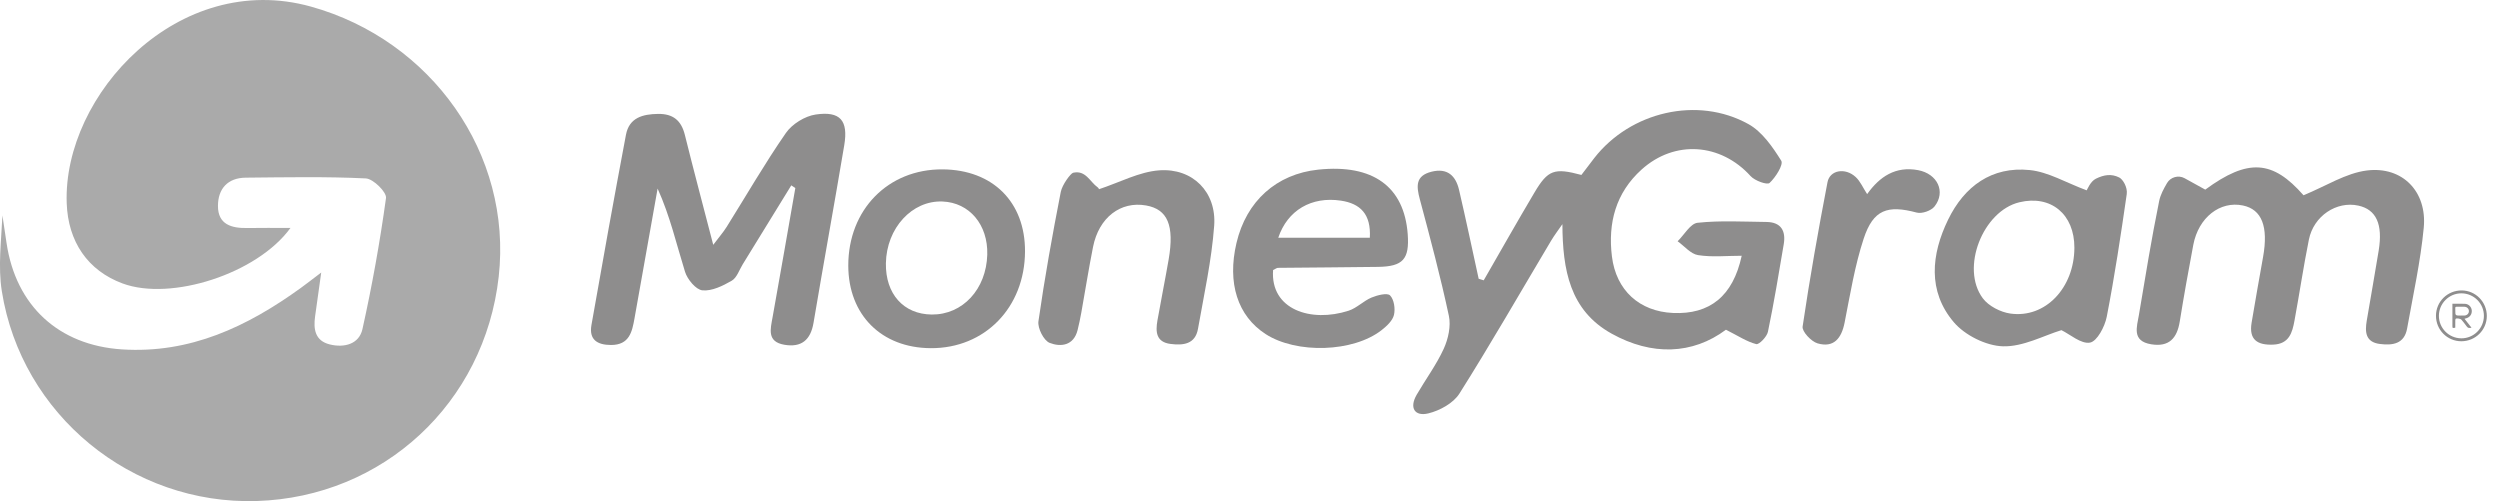 <?xml version="1.0" encoding="UTF-8"?><svg id="Capa_1" xmlns="http://www.w3.org/2000/svg" viewBox="0 0 1328.03 266.21"><defs><style>.cls-1{fill:#8e8d8d;}.cls-2{fill:#aaa;}</style></defs><g><path class="cls-2" d="M154.31,121.08c-17.72,24.4-63.5,38.98-89.14,29.52-18.52-6.83-29.03-22.18-29.74-42.72C33.45,50.21,94.94-16.03,165.13,3.49c63.93,17.78,107.1,78.16,99.79,143.51-7.5,67.09-61.43,117.06-128.59,119.15C69.99,268.2,11.4,220.42,.97,154.68c-2.07-13.03-.3-26.67,.32-40.23,.73,4.9,1.47,9.8,2.2,14.7,4.95,33.29,27.63,54.25,61.24,56.45,36.24,2.37,66.73-12.13,95.12-32.68,2.85-2.06,5.61-4.23,10.79-8.15-1.29,9.22-2.27,16.23-3.25,23.24-.96,6.85-.05,13.01,7.78,14.95,7.74,1.92,15.6-.17,17.37-8.14,5.12-23.02,9.3-46.28,12.51-69.63,.42-3.09-6.79-10.22-10.71-10.41-21.23-1.03-42.53-.6-63.81-.4-9.59,.09-14.73,5.92-14.75,14.99-.03,9.91,7.22,11.91,15.58,11.76,7.31-.13,14.63-.03,22.94-.03Z"/><path class="cls-1" d="M788.17,148.91c8.97-15.56,17.8-31.21,26.97-46.66,7.14-12.04,10.54-13.18,24.92-9.32,2.15-2.83,4.46-5.92,6.83-8.96,19.17-24.61,54.86-33.09,81.93-18.03,7.27,4.04,12.82,12.11,17.4,19.43,1.28,2.05-2.98,8.86-6.21,11.82-1.28,1.17-7.83-1.17-10.07-3.65-15.85-17.5-40.3-19.35-57.9-3.48-13.71,12.37-17.96,28.37-15.76,46.18,2.23,18.02,14.62,29.2,32.42,30.01,19.42,.89,31.87-8.8,36.52-30.39-8.03,0-15.77,.84-23.2-.34-3.91-.62-7.25-4.79-10.84-7.36,3.52-3.43,6.77-9.41,10.6-9.82,12.07-1.28,24.37-.57,36.58-.43,7.79,.09,10.38,4.74,9.19,11.81-2.62,15.54-5.19,31.11-8.4,46.53-.55,2.64-4.71,6.92-6.21,6.54-4.99-1.27-9.52-4.33-16.1-7.64-17.78,13.25-39.39,13.91-60.67,2.11-22.35-12.39-26.08-34.02-26.2-58.19-2.04,2.97-4.25,5.85-6.09,8.94-16.13,27.07-31.81,54.43-48.62,81.07-3.2,5.07-10.4,9.03-16.49,10.51-7.19,1.75-10.3-2.87-6.19-9.94,4.75-8.18,10.48-15.88,14.37-24.42,2.38-5.22,3.88-12.03,2.71-17.47-4.44-20.8-9.94-41.38-15.43-61.93-1.86-6.94-2.36-12.47,6.23-14.62,8.43-2.11,12.86,2.15,14.61,9.66,3.66,15.69,6.97,31.47,10.42,47.21,.89,.28,1.79,.55,2.68,.83Z"/><path class="cls-1" d="M420.34,98.46c-8.59,13.98-17.18,27.96-25.79,41.93-1.86,3.02-3.12,7.15-5.84,8.72-4.73,2.74-10.56,5.62-15.59,5.12-3.46-.35-7.97-5.81-9.23-9.86-4.53-14.54-7.89-29.44-14.56-44.2-4.08,22.98-8.15,45.96-12.27,68.93-1.29,7.2-2.72,14.18-12.52,14.16-7.34-.02-11.71-2.89-10.36-10.57,5.92-33.73,11.99-67.45,18.34-101.1,1.71-9.08,8.9-10.97,17.1-11.08,7.98-.1,12.3,3.52,14.2,11.2,4.64,18.71,9.62,37.34,15.06,58.35,3.19-4.24,5.37-6.72,7.1-9.48,10.45-16.69,20.3-33.8,31.51-49.95,3.3-4.75,10.08-8.95,15.8-9.79,13.1-1.93,17.38,3.18,15.19,16.3-5.27,31.47-11.02,62.86-16.32,94.33-1.55,9.2-6.49,13.24-15.53,11.67-9.31-1.62-7.36-8.28-6.21-14.7,4.12-22.83,8.06-45.69,12.07-68.54-.72-.48-1.43-.95-2.15-1.43Z"/><path class="cls-1" d="M1171.47,100.73c22.72-16.67,35.82-15.7,52.18,3,11.94-4.87,22.47-11.78,33.69-13.17,18.94-2.34,32,11.28,30.19,30.36-1.71,17.98-5.65,35.75-8.84,53.57-1.47,8.23-7.7,9.09-14.49,8.23-7.68-.98-7.95-6.41-6.96-12.35,2.09-12.43,4.33-24.84,6.35-37.28,2.28-14-1.31-21.78-10.78-23.86-11.61-2.55-23.77,5.48-26.3,18.05-2.88,14.28-5,28.71-7.65,43.04-1.17,6.37-2.81,12.39-11.28,12.75-8.45,.36-13.01-2.61-11.5-11.65,1.94-11.65,4.02-23.27,6.09-34.9,2.89-16.15-.65-25.26-10.69-27.36-12.21-2.55-23.62,6.38-26.38,20.93-2.56,13.55-5,27.12-7.19,40.73-1.43,8.87-5.69,13.62-15.16,12.07-10.44-1.71-7.61-9.2-6.53-15.61,3.4-20.2,6.67-40.44,10.76-60.51,.68-3.33,2.39-6.46,4.2-9.56s6.01-4.35,9.28-2.55,7.01,3.87,10.98,6.06Z"/><path class="cls-1" d="M1095.06,175.38c-9.4,2.85-20.34,8.9-31.08,8.58-8.99-.27-20.24-5.89-26.13-12.84-13.95-16.44-11.95-36-3-54.42,8.63-17.76,23.2-28.43,43.4-26.36,9.86,1.01,19.23,6.69,30.21,10.77,.37-.51,1.98-4.76,4.94-6.2,4.23-2.06,8.13-2.74,12.36-.63,2,1,4.5,5.3,3.99,8.84-3.15,21.79-6.42,43.59-10.63,65.19-1.02,5.21-5.12,13-8.89,13.69-4.71,.87-10.55-4.37-15.18-6.62Zm6.88-43.75c.06-17.85-12.47-28.21-29.24-24.18-19.39,4.66-31.35,34.97-19.42,50.99,3.09,4.15,9.42,7.39,14.67,8.13,18.57,2.62,33.92-13.69,33.99-34.95Z"/><path class="cls-1" d="M676.28,143.47c-1.53,21.02,20.13,28.06,40.14,21.57,4.35-1.41,7.88-5.19,12.16-6.98,3.08-1.28,8.36-2.62,9.83-1.14,2.14,2.17,2.86,7.12,2.08,10.38-.73,3.05-3.82,5.91-6.52,8.03-15.05,11.84-45.23,12.76-61.66,2.13-14.88-9.63-20.47-27.1-15.48-48.37,5.23-22.28,21.25-36.65,43.45-38.98,29.02-3.04,45.67,8.98,47.52,34.31,.97,13.24-2.47,17.15-15.76,17.35-17.71,.26-35.43,.31-53.14,.51-.71,0-1.41,.62-2.62,1.18Zm51.39-17.18c.71-12.53-5.03-18.16-15.38-19.71-15.58-2.33-28.36,5.08-33.26,19.71h48.64Z"/><path class="cls-1" d="M583.6,100.58c11.27-3.71,21.54-9.31,32.16-10.09,17.82-1.31,30.54,11.53,29.23,29.4-1.35,18.37-5.39,36.57-8.6,54.78-1.45,8.25-7.91,8.89-14.63,8.03-7.68-.99-7.95-6.51-6.93-12.39,1.9-10.86,4.11-21.66,5.98-32.52,3.1-18.06-.56-26.61-11.98-28.64-13.6-2.41-25.11,6.42-28.2,22.04-2.3,11.58-4.14,23.26-6.23,34.88-.56,3.1-1.2,6.18-1.96,9.24-2.08,8.42-9.07,9.11-14.87,6.83-3.12-1.22-6.46-7.82-5.94-11.46,3.29-23,7.41-45.89,11.86-68.7,.76-3.89,5.29-9.93,6.58-10.21,6.7-1.49,8.86,4.79,13.02,7.75,.95,.68,1.08,2.51,.51,1.05Z"/><path class="cls-1" d="M494.41,184.95c-26.21-.14-43.75-17.7-43.79-43.85-.05-29.71,21.15-51.34,50.12-51.13,26.63,.19,43.87,17.36,43.76,43.59-.12,29.79-21.32,51.55-50.09,51.39Zm30.04-49.71c.43-15.89-9.46-27.62-23.77-28.2-16.19-.65-29.75,14.13-30.08,32.79-.28,16.3,9.38,27.11,24.36,27.25,16.4,.16,28.99-13.44,29.49-31.84Z"/><path class="cls-1" d="M991.85,103.12c6.64-9.37,15.19-14.97,27.08-12.73,10.29,1.94,14.83,11.5,8.72,19.28-1.78,2.27-6.69,4-9.45,3.26-15.46-4.14-23.08-1.64-28.17,13.79-4.76,14.45-7.19,29.7-10.16,44.69-1.65,8.33-5.74,13.49-14.36,10.99-3.37-.98-8.33-6.28-7.94-8.92,3.79-25.66,8.33-51.21,13.22-76.69,1.25-6.51,9.46-7.87,14.98-2.74,2.46,2.28,3.87,5.69,6.06,9.05Z"/></g><g><path class="cls-1" d="M1307.44,181.28c-7.46-.03-13.45-6.09-13.42-13.58,.03-7.5,6.12-13.47,13.69-13.42,7.38,.05,13.34,6.13,13.32,13.59-.02,7.45-6.1,13.44-13.59,13.41Zm.02-1.55c6.61,.03,12-5.32,12.02-11.94,.02-6.56-5.32-11.93-11.89-11.97-6.6-.04-12,5.33-12.02,11.94-.02,6.56,5.32,11.93,11.89,11.96Z"/><path class="cls-1" d="M1302.77,161.36c2.36,0,4.53-.09,6.69,.03,1.96,.1,3.45,1.69,3.58,3.56,.14,2-1.04,3.62-3.02,4.15-.22,.06-.44,.12-.85,.23l3.72,4.74c-1.1,.3-1.89,.27-2.55-.68-.86-1.23-1.84-2.37-2.78-3.54-.44-.55-2.51-.94-3.03-.53-.18,.15-.24,.52-.25,.79-.02,1.33-.01,2.65-.01,3.95-1.44,.33-1.52,.27-1.52-1,0-3.5,0-7,0-10.51,0-.36,0-.72,0-1.19Zm4.34,6.27c.66,0,1.33,.03,1.99,0,1.42-.07,2.44-1.1,2.41-2.4-.03-1.28-1.01-2.23-2.42-2.28-.96-.04-1.93-.02-2.89-.01-2.25,.02-1.9-.19-1.91,1.91-.02,2.79,0,2.79,2.82,2.79Z"/></g></svg>